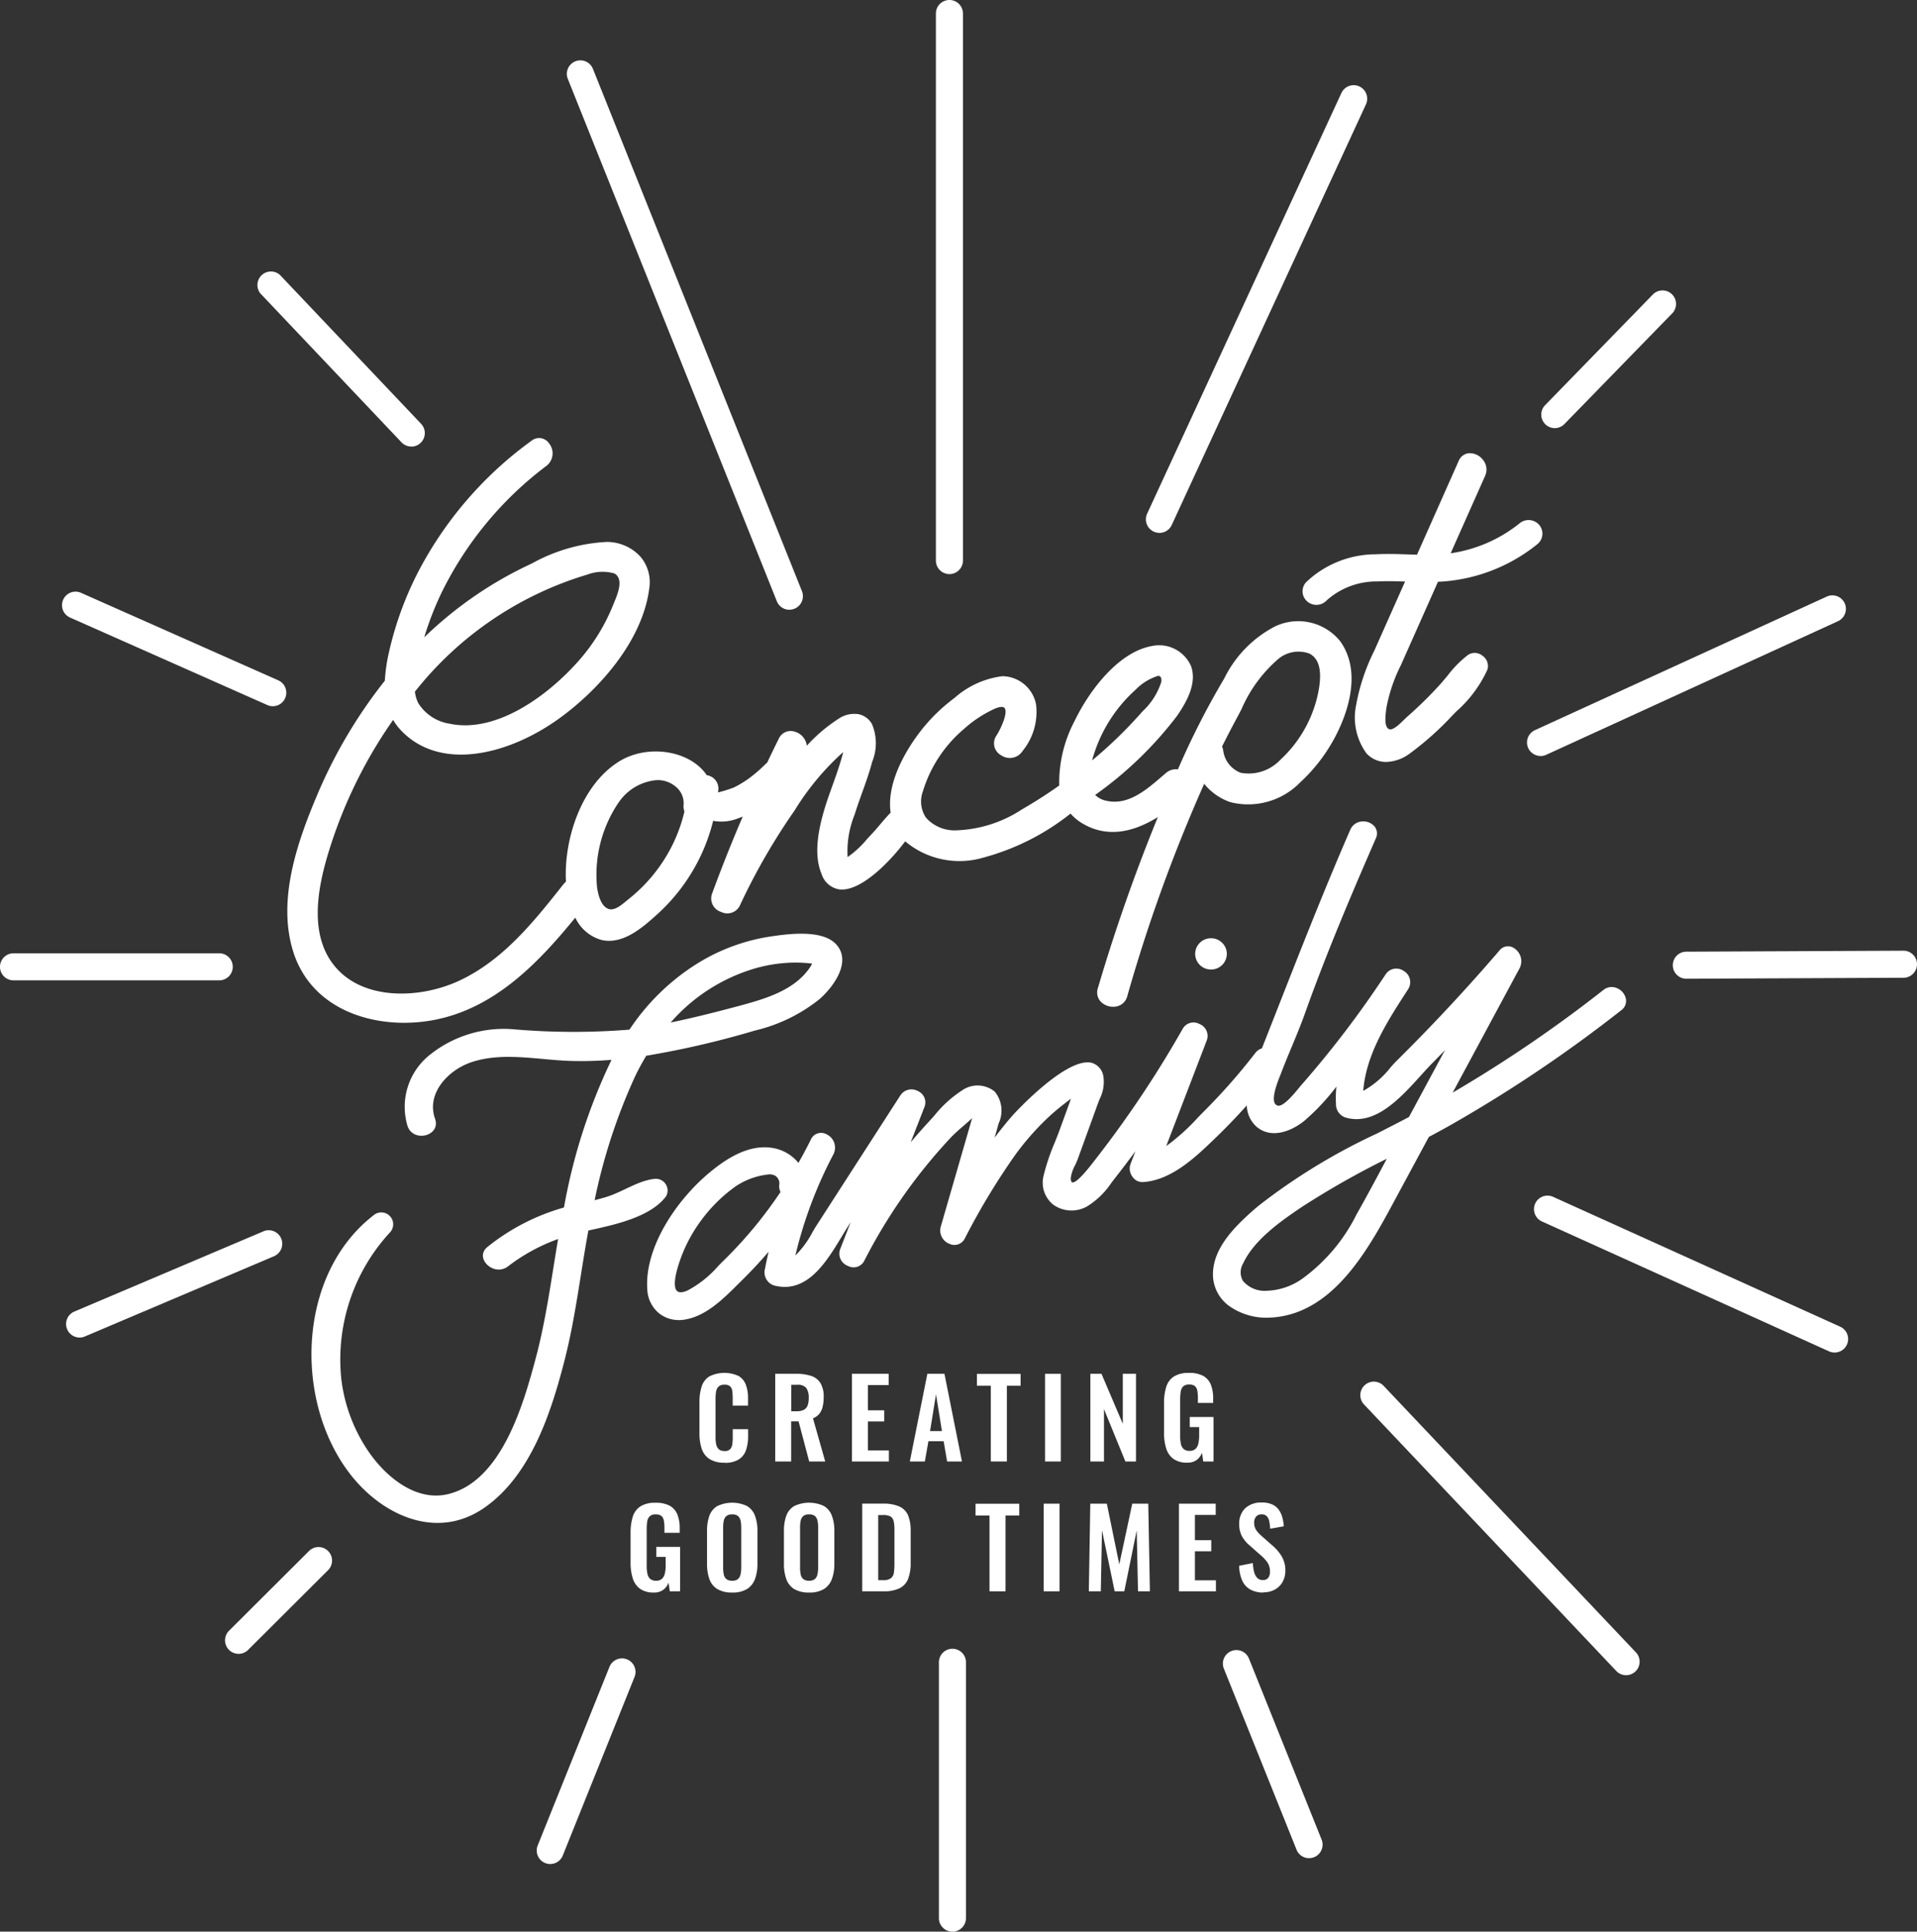 <svg xmlns="http://www.w3.org/2000/svg" xmlns:xlink="http://www.w3.org/1999/xlink" width="129.043" height="130"
     viewBox="0 0 129.043 130">
    <rect x="0" y="0" width="129.043" height="130" fill="#333333" stroke="none"/>
    <defs>
        <style>.a{fill:#fff;}.b{clip-path:url(#a);}</style>
        <clipPath id="a">
            <rect class="a" width="129.043" height="130"/>
        </clipPath>
    </defs>
    <g class="b">
        <path class="a"
              d="M36.3,79.634c4.191-.739,7.142-3.837,9.687-6.974a2.748,2.748,0,0,0,1.761,1.558c1.411.339,2.761-.861,3.719-1.727a12.5,12.5,0,0,0,3.738-6.3,2.893,2.893,0,0,0,1.451-.062,6.7,6.7,0,0,0,.723-.274q-1.147,2.659-2.145,5.378c-.364.993,1.3,1.7,1.75.725a42.453,42.453,0,0,1,3.435-6.043,18.623,18.623,0,0,1,3.7-4.443c-.027.116-.05.232-.081.347-.09.344-.2.684-.31,1.022-.261.791-.569,1.566-.819,2.361-.434,1.376-.883,3.218-.291,4.616,1.073,2.531,4.068-.254,5.557-2.273,1.293,1.349,3.526,1.518,5.275,1.128a16.143,16.143,0,0,0,5.875-2.983,3.16,3.16,0,0,0,.8.685c1.779,1.077,3.632.5,5.208-.532l-.147.359a119.773,119.773,0,0,0-3.973,11.355.958.958,0,0,0,1.847.5,107.121,107.121,0,0,1,5.232-14.4,3.8,3.8,0,0,0,1.791,1.3,4.861,4.861,0,0,0,4.624-1.3c2.243-1.95,4.72-6.616,2.694-9.428a3.6,3.6,0,0,0-4.31-.964,7.725,7.725,0,0,0-3.376,3.474,54.485,54.485,0,0,0-3.134,6.155.95.95,0,0,0-.81.225c-1.1.935-2.437,2.228-4.032,1.886a1.517,1.517,0,0,1-.874-.481A25.264,25.264,0,0,0,86.43,59.16c.623-.911,1.334-2.155.923-3.282a2.265,2.265,0,0,0-2.558-1.3c-2.278.409-4.227,3.092-5.148,5.007a8.771,8.771,0,0,0-1.025,4.346c-.845.6-1.708,1.151-2.571,1.649a8.516,8.516,0,0,1-4.471,1.4c-1.644-.074-2.747-.982-2.287-2.681a8.995,8.995,0,0,1,2.788-4.256,8.315,8.315,0,0,1,2.066-1.367c1.554-.69.591,1.333.229,1.9-.658,1.029,1,1.976,1.653.951a4.108,4.108,0,0,0,.889-3.072A2.277,2.277,0,0,0,74.725,56.6a6.03,6.03,0,0,0-3.185,1.452,11.622,11.622,0,0,0-2.568,2.619c-.966,1.354-1.966,3.324-1.7,5.066-.481.48-.885,1.038-1.357,1.526a8.1,8.1,0,0,1-1.657,1.542c-.276-.857.3-2.51.49-3.111.358-1.133.827-2.231,1.129-3.382a3.277,3.277,0,0,0,0-2.525,1.453,1.453,0,0,0-2.177-.32,10.957,10.957,0,0,0-2.224,1.919c.109-.93-1.267-1.6-1.753-.62-.266.534-.524,1.071-.781,1.608a12.239,12.239,0,0,1-1.265,1.1,7.537,7.537,0,0,1-1.013.608,5.385,5.385,0,0,1-1.167.33c.009-.088.02-.175.027-.264a.84.84,0,0,0-.754-.9c-1.122-1.716-3.981-2.066-5.819-.926-2.5,1.553-3.71,5.205-3.542,8.067a.942.942,0,0,0-.184.179c-1.976,2.486-4.065,5.114-7.03,6.5-2.48,1.161-6.149,1.412-8.211-.687-2.122-2.16-1.453-5.613-.651-8.188a31.763,31.763,0,0,1,3.707-7.882q.32-.492.666-.977a3.722,3.722,0,0,0,.58.8c2.86,3,7.582,1.287,10.436-.738,2.8-1.984,5.7-5.28,6.149-8.78A2.665,2.665,0,0,0,48.1,47.569a11.665,11.665,0,0,0-5.042,1.452,26.333,26.333,0,0,0-7.395,5.131,20.638,20.638,0,0,1,1.355-3.491,23.817,23.817,0,0,1,6.967-8.334c.927-.7.02-2.277-.933-1.569a25.425,25.425,0,0,0-7.6,8.812,22.662,22.662,0,0,0-1.923,5.25,11.683,11.683,0,0,0-.3,2.046A32.971,32.971,0,0,0,28.642,64.6C27.316,67.731,26.009,71.507,27,74.908c1.176,4.021,5.43,5.406,9.293,4.726M90.461,59.277c.733-1.357,1.522-3.087,2.833-3.993a2.191,2.191,0,0,1,2.128-.327c.852.446.805,1.588.679,2.39a8.5,8.5,0,0,1-2.622,4.863c-1.461,1.312-3.522,1.5-3.972-.711a.814.814,0,0,0-.082-.224q.5-1.008,1.036-2m-9.454,1.947a9.922,9.922,0,0,1,2.63-3.825c.288-.261,1.947-1.675,1.855-.492-.056.722-.96,1.67-1.421,2.192a30.03,30.03,0,0,1-3.429,3.287,9.6,9.6,0,0,1,.365-1.162M48.865,64.941a3.436,3.436,0,0,1,2.675-1.478,1.712,1.712,0,0,1,1.786,1.758.885.885,0,0,0,.061.417A10.648,10.648,0,0,1,51.6,69.514a10.86,10.86,0,0,1-2,2.075c-.413.329-.972.886-1.483.652-.489-.224-.667-.921-.749-1.409a8.733,8.733,0,0,1,1.491-5.891m-2.1-15.326a2.882,2.882,0,0,1,1.88-.063c.744.444.166,1.618-.072,2.221a13.014,13.014,0,0,1-2.429,3.876c-1.988,2.209-5.444,4.817-8.645,4.138a3.06,3.06,0,0,1-2.156-1.411,2.37,2.37,0,0,1-.241-.835,23.4,23.4,0,0,1,11.663-7.925"
              transform="translate(-7.243 -11.028)"/>
        <path class="a"
              d="M34.428,79.835c-3.189,0-6.491-1.428-7.517-4.935-.987-3.375.276-7.129,1.641-10.357a33.066,33.066,0,0,1,4.571-7.73,11.669,11.669,0,0,1,.305-2.036,22.708,22.708,0,0,1,1.928-5.265,25.35,25.35,0,0,1,7.624-8.836.809.809,0,0,1,1.193.158A1.064,1.064,0,0,1,44,42.354a23.774,23.774,0,0,0-6.947,8.31,20.4,20.4,0,0,0-1.277,3.229A26.2,26.2,0,0,1,43,48.932l.036-.017a11.554,11.554,0,0,1,5.038-1.442,3.078,3.078,0,0,1,2.262,1,2.655,2.655,0,0,1,.586,2.136c-.465,3.608-3.5,6.926-6.176,8.826-3.332,2.362-7.88,3.5-10.527.729a3.765,3.765,0,0,1-.537-.714c-.21.3-.412.6-.6.885a31.659,31.659,0,0,0-3.7,7.866c-.758,2.437-1.517,5.929.634,8.12,1.979,2.015,5.588,1.864,8.132.673,2.954-1.382,5.013-3.975,7-6.484a1.109,1.109,0,0,1,.167-.168c-.154-2.83,1.021-6.508,3.577-8.094,1.927-1.194,4.783-.745,5.9.923a.908.908,0,0,1,.782.961c-.005.063-.012.125-.019.188v.01A8.721,8.721,0,0,0,56.617,64a7.364,7.364,0,0,0,1-.6,9.248,9.248,0,0,0,1.012-.861q.117-.111.236-.221c.284-.6.537-1.12.775-1.6a.876.876,0,0,1,1.072-.478,1.125,1.125,0,0,1,.816.949,10.743,10.743,0,0,1,2.114-1.8,1.885,1.885,0,0,1,1.409-.316,1.358,1.358,0,0,1,.864.658,3.309,3.309,0,0,1,.009,2.553l-.006.024c-.182.693-.427,1.378-.666,2.04-.158.439-.321.894-.464,1.346l-.049.154a6.564,6.564,0,0,0-.464,2.835,6.619,6.619,0,0,0,1.306-1.21c.1-.108.186-.2.257-.278.221-.229.43-.477.634-.717.223-.264.453-.536.7-.786-.281-1.936.95-4.013,1.713-5.082a11.755,11.755,0,0,1,2.584-2.635A5.961,5.961,0,0,1,74.7,56.509h.007a2.337,2.337,0,0,1,2.253,1.9,4.153,4.153,0,0,1-.9,3.124,1.023,1.023,0,0,1-1.447.3.914.914,0,0,1-.324-1.32c.331-.517.8-1.582.548-1.864-.128-.144-.446-.044-.69.064A8.153,8.153,0,0,0,72.1,60.066a8.887,8.887,0,0,0-2.767,4.222,1.949,1.949,0,0,0,.219,1.744,2.566,2.566,0,0,0,2,.852,8.571,8.571,0,0,0,4.434-1.395c.845-.488,1.7-1.033,2.534-1.623a8.877,8.877,0,0,1,1.035-4.343c1-2.076,2.96-4.643,5.2-5.044a2.344,2.344,0,0,1,2.635,1.347c.418,1.146-.278,2.389-.931,3.343A25.2,25.2,0,0,1,80.938,64.5a1.494,1.494,0,0,0,.787.4c1.44.31,2.652-.735,3.721-1.655l.251-.216a1.033,1.033,0,0,1,.813-.25,53.639,53.639,0,0,1,3.117-6.114,7.822,7.822,0,0,1,3.41-3.5,3.629,3.629,0,0,1,4.393.987c1.169,1.622.788,3.669.263,5.1a11.366,11.366,0,0,1-2.968,4.419,4.885,4.885,0,0,1-4.693,1.313,3.887,3.887,0,0,1-1.754-1.232A106.789,106.789,0,0,0,83.1,78.047a.942.942,0,0,1-.695.682,1.163,1.163,0,0,1-1.073-.3.9.9,0,0,1-.212-.92,120.19,120.19,0,0,1,3.975-11.361l.065-.159c-1.892,1.178-3.607,1.318-5.1.416a3.256,3.256,0,0,1-.778-.65,16.124,16.124,0,0,1-5.849,2.957,5.68,5.68,0,0,1-5.282-1.089c-.982,1.312-2.966,3.4-4.43,3.235a1.5,1.5,0,0,1-1.2-1.042c-.607-1.432-.126-3.346.289-4.661.138-.438.3-.878.449-1.3.125-.347.253-.7.37-1.06.1-.3.215-.658.31-1.018.014-.053.026-.106.039-.16a17.614,17.614,0,0,0-3.253,3.9q-.142.21-.28.409a42.507,42.507,0,0,0-3.43,6.033.937.937,0,0,1-1.254.415.949.949,0,0,1-.624-1.193c.642-1.751,1.341-3.507,2.078-5.224-.2.082-.39.152-.571.208a2.986,2.986,0,0,1-1.42.076,12.525,12.525,0,0,1-3.742,6.272c-.922.835-2.313,2.1-3.782,1.744a2.763,2.763,0,0,1-1.757-1.5c-2.582,3.172-5.543,6.19-9.662,6.916l-.012-.068.012.068a10.774,10.774,0,0,1-1.856.161M43.513,40.62a.75.75,0,0,0-.449.166,25.212,25.212,0,0,0-7.582,8.788,22.519,22.519,0,0,0-1.917,5.234,11.472,11.472,0,0,0-.3,2.034v.022l-.014.017A32.914,32.914,0,0,0,28.68,64.6c-1.356,3.206-2.611,6.933-1.636,10.267,1.2,4.118,5.622,5.31,9.214,4.677,4.109-.725,7.065-3.768,9.646-6.95l.068-.084.048.1a2.724,2.724,0,0,0,1.714,1.521c1.4.334,2.756-.9,3.656-1.712a12.394,12.394,0,0,0,3.718-6.267l.016-.065.066.015a2.832,2.832,0,0,0,1.415-.06,6.842,6.842,0,0,0,.716-.271l.161-.071-.068.16c-.761,1.764-1.483,3.572-2.144,5.374a.811.811,0,0,0,.545,1.02.8.8,0,0,0,1.077-.347,42.491,42.491,0,0,1,3.441-6.052c.091-.133.184-.269.278-.409a16.937,16.937,0,0,1,3.436-4.051l.151-.113-.066.292c-.018.081-.036.161-.057.24-.1.363-.21.722-.311,1.026-.117.357-.247.716-.372,1.063-.151.423-.309.861-.446,1.3-.409,1.295-.884,3.177-.293,4.569a1.376,1.376,0,0,0,1.087.959c1.233.135,3.123-1.582,4.351-3.245l.049-.066.058.06c1.323,1.38,3.632,1.46,5.208,1.108a16.1,16.1,0,0,0,5.85-2.971l.053-.039.042.051a3.105,3.105,0,0,0,.785.67c1.491.9,3.217.724,5.133-.532l.186-.122-.23.563a119.927,119.927,0,0,0-3.97,11.348.77.77,0,0,0,.178.788,1.018,1.018,0,0,0,.939.262.807.807,0,0,0,.6-.587A106.64,106.64,0,0,1,88.2,63.6l.05-.108.071.1a3.731,3.731,0,0,0,1.757,1.277c2.009.668,3.855-.677,4.556-1.287a11.217,11.217,0,0,0,2.929-4.363c.514-1.4.889-3.4-.245-4.975a3.49,3.49,0,0,0-4.227-.94,7.708,7.708,0,0,0-3.343,3.447,53.631,53.631,0,0,0-3.131,6.147l-.022.05-.055-.01a.871.871,0,0,0-.752.21l-.251.214c-1.039.9-2.338,2.008-3.842,1.687a1.6,1.6,0,0,1-.912-.5l-.046-.054.056-.044A25.331,25.331,0,0,0,86.348,59.1c.634-.928,1.312-2.133.915-3.221a2.2,2.2,0,0,0-2.48-1.259c-2.186.392-4.112,2.922-5.1,4.969a8.684,8.684,0,0,0-1.02,4.31l0,.039-.033.023c-.85.6-1.716,1.156-2.576,1.652a9.02,9.02,0,0,1-4.291,1.418c-.074,0-.146,0-.22-.005a2.7,2.7,0,0,1-2.11-.907,2.106,2.106,0,0,1-.242-1.86,9.036,9.036,0,0,1,2.81-4.289,8.309,8.309,0,0,1,2.083-1.378c.422-.187.7-.2.852-.029.363.409-.341,1.723-.535,2.026a.776.776,0,0,0,.281,1.132.888.888,0,0,0,1.255-.255,4.04,4.04,0,0,0,.88-3.021,2.2,2.2,0,0,0-2.118-1.794H74.7a5.944,5.944,0,0,0-3.144,1.439A11.613,11.613,0,0,0,69,60.688c-.608.853-1.989,3.048-1.685,5.018l.005.034-.024.025c-.253.252-.489.531-.717.8-.2.243-.416.492-.64.724-.07.073-.156.167-.253.275a6.193,6.193,0,0,1-1.422,1.281l-.074.038-.025-.078a6.228,6.228,0,0,1,.441-3l.049-.153c.143-.454.307-.91.466-1.351.236-.659.481-1.341.662-2.028l.007-.024A3.173,3.173,0,0,0,65.8,59.8a1.224,1.224,0,0,0-.776-.6,1.753,1.753,0,0,0-1.3.3,10.833,10.833,0,0,0-2.21,1.907l-.145.16.025-.213a.957.957,0,0,0-.713-.99.733.733,0,0,0-.909.407c-.238.481-.493,1.006-.779,1.608l-.015.02-.245.229a9.15,9.15,0,0,1-1.028.874,7.4,7.4,0,0,1-1.022.613,4.437,4.437,0,0,1-1.234.328l-.039-.022.014-.122c.007-.061.013-.122.017-.184a.774.774,0,0,0-.7-.823l-.03-.005-.016-.025c-1.065-1.63-3.845-2.069-5.722-.905-2.52,1.564-3.674,5.211-3.509,8.006l0,.037-.03.022a.9.9,0,0,0-.172.166c-2,2.52-4.072,5.126-7.054,6.522-2.588,1.211-6.266,1.36-8.291-.7-2.2-2.243-1.436-5.785-.667-8.255a31.824,31.824,0,0,1,3.714-7.9c.208-.319.433-.648.667-.979l.065-.091.053.1a3.654,3.654,0,0,0,.57.783c1.393,1.459,5.139,2.945,10.345-.746,2.657-1.884,5.66-5.168,6.119-8.733a2.525,2.525,0,0,0-.553-2.03,2.944,2.944,0,0,0-2.161-.949c-.068,0-.135,0-.2,0a12.048,12.048,0,0,0-4.771,1.433l-.036.016a26.142,26.142,0,0,0-7.375,5.118l-.188.183.072-.25a20.687,20.687,0,0,1,1.36-3.5,23.936,23.936,0,0,1,6.986-8.358.93.93,0,0,0,.151-1.329.709.709,0,0,0-.55-.3m4.843,31.718a.682.682,0,0,1-.288-.063c-.395-.181-.653-.658-.789-1.459a8.8,8.8,0,0,1,1.5-5.942,3.53,3.53,0,0,1,2.662-1.507h.07A2.032,2.032,0,0,1,52.96,64a1.556,1.556,0,0,1,.411,1.2.815.815,0,0,0,.055.385l.009.02,0,.021a10.658,10.658,0,0,1-1.8,3.9,10.913,10.913,0,0,1-2.009,2.088c-.05.04-.1.084-.157.129a2.007,2.007,0,0,1-1.111.594m.54-7.384h0a8.658,8.658,0,0,0-1.48,5.839c.129.754.361,1.2.711,1.358.406.187.875-.2,1.25-.513.055-.045.108-.09.159-.13a10.743,10.743,0,0,0,1.984-2.061,10.524,10.524,0,0,0,1.769-3.831.961.961,0,0,1-.058-.427,1.422,1.422,0,0,0-.374-1.1,1.889,1.889,0,0,0-1.345-.587h-.064A3.444,3.444,0,0,0,48.9,64.954m42.366-1.728a1.9,1.9,0,0,1-.583-.087,1.956,1.956,0,0,1-1.266-1.652.757.757,0,0,0-.076-.206l-.017-.031.016-.031c.359-.719.7-1.373,1.037-2,.094-.173.188-.353.285-.536a9.434,9.434,0,0,1,2.569-3.48,2.255,2.255,0,0,1,2.2-.332c.676.354.916,1.182.714,2.461a8.575,8.575,0,0,1-2.643,4.9,3.5,3.5,0,0,1-2.238.992m-1.785-1.978a.885.885,0,0,1,.073.211,1.864,1.864,0,0,0,1.173,1.55,2.929,2.929,0,0,0,2.684-.876,8.432,8.432,0,0,0,2.6-4.823c.194-1.233-.017-1.992-.644-2.319a2.13,2.13,0,0,0-2.055.323,9.346,9.346,0,0,0-2.526,3.431c-.1.184-.192.363-.285.537-.334.618-.667,1.261-1.02,1.966M80.5,62.543l.047-.2a9.363,9.363,0,0,1,.368-1.171,9.974,9.974,0,0,1,2.648-3.851c.132-.12,1.31-1.17,1.782-.942.146.07.21.24.189.506a4.628,4.628,0,0,1-1.306,2.083l-.131.148a30.142,30.142,0,0,1-3.437,3.295Zm4.681-6.06a3.62,3.62,0,0,0-1.525.94,9.857,9.857,0,0,0-2.612,3.8c-.131.349-.234.662-.311.952a29.665,29.665,0,0,0,3.258-3.145l.132-.149a4.641,4.641,0,0,0,1.272-2c.016-.2-.021-.33-.111-.372a.229.229,0,0,0-.1-.021m-46.64,3.456a5.214,5.214,0,0,1-1.087-.113,3.172,3.172,0,0,1-2.2-1.446,2.435,2.435,0,0,1-.248-.859l0-.028.018-.022a23.475,23.475,0,0,1,11.7-7.948,2.954,2.954,0,0,1,1.933-.055c.726.433.29,1.492.03,2.124-.027.064-.051.125-.074.18a13.116,13.116,0,0,1-2.442,3.9,15.939,15.939,0,0,1-3.885,3.166,7.746,7.746,0,0,1-3.74,1.105m-3.4-2.4a2.269,2.269,0,0,0,.231.784,3.042,3.042,0,0,0,2.108,1.375c3.019.64,6.409-1.707,8.578-4.116a12.986,12.986,0,0,0,2.417-3.855c.022-.056.047-.117.074-.181.259-.631.652-1.584.027-1.957a2.874,2.874,0,0,0-1.825.071,23.319,23.319,0,0,0-11.61,7.88"
              transform="translate(-7.218 -11.001)"/>
        <path class="a"
              d="M124.242,87.338a89.962,89.962,0,0,1-10.356,7.028l4.636-8.611c.417-.775-.594-1.861-1.261-1.085q-2.247,2.607-4.626,5.093-1.129,1.178-2.29,2.326c-.5.5-1.479,1.792-2.381,2.078.174-2.575,1.651-4.831,3.032-6.965a.839.839,0,0,0-1.4-.922,67.889,67.889,0,0,1-5.693,7.47c-.237.269-1.142,1.489-1.622,1.376-.75-.175.013-1.866.179-2.3.505-1.335,1.107-2.622,1.588-3.97,1.427-4.005,3.08-7.9,4.777-11.795.434-1-1.16-1.514-1.59-.528-2.12,4.868-4.009,9.8-5.957,14.733a.844.844,0,0,0-.452.31A40.323,40.323,0,0,1,97.374,95.5a16.6,16.6,0,0,1-2.731,2.46l2.807-7.308a.841.841,0,0,0-1.5-.725,72.123,72.123,0,0,1-6.083,9.058c-.267.339-1.537,2.026-1.594.99a4.572,4.572,0,0,1,.468-1.3l.414-1.143.968-2.667a3.079,3.079,0,0,0,.353-1.732c-.691-2.815-5.181,1.729-5.939,2.58a23.245,23.245,0,0,0-1.488,1.867c.127-.446.254-.891.378-1.339a1.96,1.96,0,0,0-.243-2.065,1.75,1.75,0,0,0-2.123-.071,10.205,10.205,0,0,0-2.212,2.084q-.771.837-1.5,1.718.54-1.385,1.08-2.771a.841.841,0,0,0-1.5-.725L73.078,100.4l-1.818,2.821a7.4,7.4,0,0,1-1.558,2.1A28.861,28.861,0,0,1,72.32,98.3c.473-.954-.888-1.889-1.4-.922q-.421.848-.891,1.667a2.749,2.749,0,0,0-1.808-1.071,5.419,5.419,0,0,0-4.039,1.566c-2.147,1.74-4.488,5-4.263,7.931a2.041,2.041,0,0,0,2.369,1.935c1.56-.215,2.821-1.582,3.884-2.63q1.04-1.026,1.981-2.14c-.111.464-.216.931-.3,1.4a.86.86,0,0,0,.531,1.064c2.508.671,3.855-2.293,4.964-4.013l.5-.781-.956,2.453c-.342.876,1.056,1.58,1.5.725a36.362,36.362,0,0,1,5.846-8.324c.494-.524,1.127-.983,1.62-1.487l-.188.649q-.176.611-.353,1.222l-1.649,5.7c-.253.875,1.023,1.6,1.5.725a47.172,47.172,0,0,1,3.408-5.642A18.137,18.137,0,0,1,86.689,95.9a14.658,14.658,0,0,1,1.253-1.065c.125-.095.334-.269.565-.439-.06.171-.117.344-.177.512l-.623,1.714A25.378,25.378,0,0,0,86.6,99.764a1.86,1.86,0,0,0,2.826,2.011A6.365,6.365,0,0,0,91.273,99.9c.579-.734,1.14-1.483,1.69-2.24l-.524,1.364a.845.845,0,0,0,.752,1.106c1.93-.1,3.6-1.733,4.917-3.006.747-.722,1.468-1.478,2.161-2.26a2,2,0,0,0,.575,1.5c.953.9,2.341.366,3.222-.361a15.738,15.738,0,0,0,2.268-2.457,8.372,8.372,0,0,0-.054,1.4.871.871,0,0,0,.572.842c2.338.708,4.343-2.161,5.77-3.609.413-.419.821-.843,1.228-1.269l-2.673,4.965c-3.464,1.833-7.127,3.437-10.139,5.981-1.337,1.13-3.116,2.763-3.036,4.683.076,1.832,2,2.757,3.617,2.723,4.3-.092,6.711-4.578,8.492-7.884q1.147-2.132,2.3-4.264c.55-.293,1.1-.591,1.636-.9a92.668,92.668,0,0,0,11.322-7.629c.852-.67-.275-1.916-1.121-1.25M65.05,105.524a9.105,9.105,0,0,1-2.49,2.057c-1.451.615-.834-1.379-.571-2.138a10.227,10.227,0,0,1,1.462-2.737,10.334,10.334,0,0,1,2.319-2.271c.528-.374,3.113-1.625,3.021,0a.816.816,0,0,0,.1.451q-.7,1.054-1.5,2.049a29.68,29.68,0,0,1-2.343,2.59m42.595-3.11a11.829,11.829,0,0,1-3.72,4.383,4.523,4.523,0,0,1-2.374.786c-1.146-.007-2.25-.634-1.667-1.911.739-1.618,2.593-2.921,4.025-3.878a58.593,58.593,0,0,1,5.875-3.32c-.7,1.32-1.4,2.641-2.14,3.94"
              transform="translate(-16.279 -20.654)"/>
        <path class="a"
              d="M61.829,109.466a2.089,2.089,0,0,1-1.2-.444,2.188,2.188,0,0,1-.8-1.574c-.224-2.919,2.066-6.187,4.289-7.989.982-.8,2.481-1.826,4.093-1.58a2.83,2.83,0,0,1,1.79,1.013c.307-.542.582-1.057.836-1.572a.753.753,0,0,1,1.058-.352.991.991,0,0,1,.468,1.333,28.893,28.893,0,0,0-2.569,6.824,6.346,6.346,0,0,0,1.156-1.579c.087-.149.165-.282.231-.385l5.683-8.815a.89.89,0,0,1,1.174-.29.83.83,0,0,1,.445,1.075l-.926,2.376c.4-.478.814-.946,1.226-1.392.119-.13.24-.265.363-.4a7.9,7.9,0,0,1,1.866-1.7,1.822,1.822,0,0,1,2.207.083,2.026,2.026,0,0,1,.26,2.132c-.089.323-.181.645-.272.967.419-.563.834-1.076,1.264-1.559.033-.038,3.289-3.6,5.06-3.511a1.147,1.147,0,0,1,.21.03,1.117,1.117,0,0,1,.789.93,2.531,2.531,0,0,1-.257,1.513c-.034.087-.067.173-.1.259l-1.382,3.809c-.039.1-.1.234-.162.371a2.465,2.465,0,0,0-.3.9c.005.088.025.239.1.264.133.036.468-.143,1.314-1.227l.051-.065a72.431,72.431,0,0,0,6.077-9.049.832.832,0,0,1,1.119-.321.861.861,0,0,1,.5,1.1L94.758,97.76a14.2,14.2,0,0,0,2.129-1.915c.146-.152.285-.294.411-.421a40.371,40.371,0,0,0,3.447-3.916.915.915,0,0,1,.454-.325q.542-1.371,1.079-2.741c1.546-3.936,3.144-8.006,4.867-11.963a.923.923,0,0,1,.752-.563,1,1,0,0,1,.9.352.762.762,0,0,1,.068.793c-1.528,3.509-3.283,7.6-4.775,11.79-.269.754-.58,1.5-.881,2.223-.238.569-.484,1.159-.707,1.748-.015.042-.037.1-.062.158-.178.444-.594,1.484-.375,1.9a.3.3,0,0,0,.209.158.184.184,0,0,0,.04.006c.379.019,1.07-.823,1.371-1.189.059-.072.108-.132.142-.171a68.232,68.232,0,0,0,5.688-7.462.861.861,0,0,1,1.228-.25.871.871,0,0,1,.29,1.245l-.045.07c-1.36,2.1-2.767,4.272-2.969,6.758a6.105,6.105,0,0,0,1.846-1.587c.158-.175.293-.327.408-.44.773-.765,1.543-1.547,2.289-2.324,1.541-1.606,3.1-3.319,4.624-5.091a.724.724,0,0,1,1-.154,1.039,1.039,0,0,1,.374,1.315l-4.521,8.4a89.943,89.943,0,0,0,10.136-6.9.888.888,0,0,1,.9-.143,1.008,1.008,0,0,1,.632.753.776.776,0,0,1-.32.746,93.035,93.035,0,0,1-11.331,7.636c-.479.274-.994.556-1.619.889l-2.3,4.264c-1.775,3.3-4.206,7.81-8.542,7.9a4.309,4.309,0,0,1-2.428-.673,2.626,2.626,0,0,1-1.26-2.115c-.076-1.827,1.426-3.357,3.06-4.738a40.968,40.968,0,0,1,7.989-4.873c.7-.36,1.435-.731,2.142-1.106l2.424-4.5c-.268.28-.572.592-.877.9-.235.238-.485.516-.751.809-1.379,1.524-3.1,3.423-5.088,2.818a.936.936,0,0,1-.621-.9,8.082,8.082,0,0,1,.028-1.173,15.051,15.051,0,0,1-2.129,2.278c-.91.749-2.322,1.294-3.314.358a2,2,0,0,1-.589-1.371c-.671.75-1.36,1.468-2.05,2.135l-.036.034c-1.331,1.287-2.988,2.887-4.927,2.991a.791.791,0,0,1-.671-.344.921.921,0,0,1-.149-.854l.338-.88c-.5.675-.952,1.274-1.384,1.822-.076.1-.151.193-.226.291a5.325,5.325,0,0,1-1.643,1.6,2.12,2.12,0,0,1-2.258-.1,1.89,1.89,0,0,1-.667-1.982,14.468,14.468,0,0,1,.746-2.214c.124-.309.251-.628.363-.939l.623-1.714c.035-.1.07-.2.1-.3-.075.058-.145.114-.208.163s-.129.1-.177.139a14.638,14.638,0,0,0-1.247,1.06A18.089,18.089,0,0,0,84.6,98.345a46.8,46.8,0,0,0-3.4,5.633.778.778,0,0,1-1.017.368.962.962,0,0,1-.607-1.143l2.117-7.322c-.185.175-.383.346-.577.513-.292.253-.594.513-.853.787a36.314,36.314,0,0,0-5.835,8.308.8.8,0,0,1-1.087.339.878.878,0,0,1-.536-1.119l.708-1.816-.133.205c-.146.228-.3.476-.455.738-1.052,1.738-2.357,3.9-4.586,3.3A.93.93,0,0,1,67.753,106c.066-.347.143-.711.24-1.128-.577.671-1.182,1.318-1.8,1.926l-.253.251c-1.036,1.03-2.209,2.2-3.671,2.4a2.323,2.323,0,0,1-.442.02M67.87,97.983a5.776,5.776,0,0,0-3.67,1.582c-2.2,1.781-4.459,5-4.238,7.874a2.053,2.053,0,0,0,.753,1.478,2.01,2.01,0,0,0,1.537.395c1.416-.2,2.572-1.345,3.592-2.36l.253-.251c.68-.671,1.346-1.389,1.976-2.137l.189-.223-.068.283c-.128.534-.224.979-.3,1.4a.79.79,0,0,0,.481.986c2.124.567,3.4-1.545,4.43-3.243.159-.263.309-.511.458-.741l.5-.782.123.061-.956,2.453a.747.747,0,0,0,.462.946.663.663,0,0,0,.907-.276,36.4,36.4,0,0,1,5.857-8.339,11.374,11.374,0,0,1,.863-.8c.259-.224.527-.455.757-.691l.194-.2L79.7,103.24a.826.826,0,0,0,.526.979.638.638,0,0,0,.841-.3,47.063,47.063,0,0,1,3.413-5.65,18.16,18.16,0,0,1,2.132-2.442,14.8,14.8,0,0,1,1.258-1.071c.047-.036.106-.082.174-.137.112-.089.248-.2.392-.3l.18-.132-.131.379c-.039.115-.078.23-.119.343l-.623,1.714c-.114.312-.242.634-.365.944a14.3,14.3,0,0,0-.74,2.192,1.738,1.738,0,0,0,.615,1.845,1.979,1.979,0,0,0,2.109.091,5.221,5.221,0,0,0,1.6-1.561c.076-.1.151-.2.226-.292.519-.658,1.072-1.389,1.689-2.237l.31-.425-.712,1.853a.785.785,0,0,0,.131.725.651.651,0,0,0,.552.288c1.886-.1,3.522-1.681,4.836-2.951l.036-.035c.727-.7,1.453-1.462,2.157-2.256l.119-.135,0,.178a1.932,1.932,0,0,0,.553,1.448c.925.873,2.264.35,3.129-.364a15.686,15.686,0,0,0,2.258-2.447l.153-.2-.029.245a8.166,8.166,0,0,0-.053,1.39.794.794,0,0,0,.523.78c1.912.577,3.592-1.283,4.945-2.778.267-.295.519-.573.755-.813.448-.455.891-.917,1.226-1.269l.354-.368L111.2,95.9l-.019.009c-.715.379-1.451.754-2.163,1.116a40.817,40.817,0,0,0-7.963,4.856c-1.607,1.359-3.086,2.86-3.013,4.629.057,1.342,1.389,2.7,3.547,2.657,4.256-.091,6.663-4.564,8.422-7.83l.01-.017,2.3-4.283.019-.009c.631-.336,1.151-.622,1.633-.9a92.981,92.981,0,0,0,11.314-7.624.636.636,0,0,0,.269-.619.87.87,0,0,0-.545-.646.75.75,0,0,0-.76.122A90.311,90.311,0,0,1,113.9,94.4l-.212.123,4.752-8.826a.914.914,0,0,0-.328-1.138.581.581,0,0,0-.819.129c-1.529,1.774-3.086,3.489-4.629,5.1-.746.778-1.517,1.561-2.291,2.327-.111.111-.246.26-.4.434a5.717,5.717,0,0,1-2.006,1.662l-.1.031.007-.1c.173-2.565,1.609-4.783,3-6.928l.045-.07a.77.77,0,0,0-1.284-.848,68.419,68.419,0,0,1-5.7,7.478c-.034.039-.081.1-.139.167-.57.694-1.159,1.321-1.55,1.231a.439.439,0,0,1-.3-.228c-.248-.469.168-1.51.369-2.011l.061-.155c.224-.591.47-1.181.708-1.752.3-.721.612-1.466.879-2.216,1.494-4.192,3.25-8.288,4.779-11.8a.616.616,0,0,0-.052-.657.865.865,0,0,0-.77-.3.776.776,0,0,0-.641.481c-1.722,3.954-3.319,8.023-4.865,11.958q-.544,1.386-1.09,2.773l-.013.031-.034.009a.778.778,0,0,0-.415.285A40.541,40.541,0,0,1,97.4,95.519c-.126.127-.264.268-.41.419a13.154,13.154,0,0,1-2.333,2.051l-.175.108,2.88-7.5a.731.731,0,0,0-.431-.932.7.7,0,0,0-.939.264A72.5,72.5,0,0,1,89.9,99l-.05.064c-.48.613-1.065,1.3-1.411,1.284a.284.284,0,0,1-.055-.009c-.122-.038-.19-.167-.2-.387a2.454,2.454,0,0,1,.314-.968c.062-.134.121-.261.157-.36l1.382-3.809c.031-.086.066-.173.1-.261a2.437,2.437,0,0,0,.252-1.432.99.99,0,0,0-.687-.829,1.012,1.012,0,0,0-.184-.026c-1.476-.074-4.254,2.685-4.948,3.465a22.958,22.958,0,0,0-1.483,1.861l-.232.321.165-.581q.162-.568.32-1.135a1.89,1.89,0,0,0-.225-2,1.689,1.689,0,0,0-2.039-.06A7.787,7.787,0,0,0,79.244,95.8c-.123.138-.245.274-.364.4-.5.546-1.006,1.123-1.494,1.715l-.275.334,1.237-3.172a.7.7,0,0,0-.377-.905.757.757,0,0,0-1,.241l-5.682,8.815c-.066.1-.142.233-.228.38a5.561,5.561,0,0,1-1.349,1.738l-.146.1.039-.171a29.025,29.025,0,0,1,2.625-7.041.856.856,0,0,0-.406-1.151.616.616,0,0,0-.872.292c-.269.545-.561,1.091-.891,1.669l-.054.094-.063-.087a2.674,2.674,0,0,0-1.763-1.044c-.1-.015-.21-.026-.313-.031m-5.839,9.755a.468.468,0,0,1-.3-.117c-.3-.277-.248-1.026.167-2.225a10.272,10.272,0,0,1,1.471-2.756,10.473,10.473,0,0,1,2.335-2.287c.362-.256,2.041-1.12,2.782-.72a.756.756,0,0,1,.35.78.745.745,0,0,0,.091.414l.02.036-.023.034c-.476.713-.981,1.4-1.5,2.054a29.468,29.468,0,0,1-2.349,2.6c-.122.12-.248.248-.375.377a7.312,7.312,0,0,1-2.136,1.693,1.245,1.245,0,0,1-.53.12m6.032-8.072a4.892,4.892,0,0,0-2.279.8,10.287,10.287,0,0,0-2.3,2.255,10.138,10.138,0,0,0-1.452,2.719c-.519,1.5-.352,1.948-.2,2.081.13.118.359.109.683-.028a7.207,7.207,0,0,0,2.09-1.663c.129-.13.254-.258.378-.379l.049.048-.049-.048a29.417,29.417,0,0,0,2.338-2.584c.509-.636,1-1.313,1.473-2.011a.88.88,0,0,1-.089-.451.623.623,0,0,0-.278-.652.835.835,0,0,0-.355-.087m33.321,7.957A1.985,1.985,0,0,1,99.8,106.9a1.29,1.29,0,0,1-.007-1.282c.727-1.592,2.472-2.851,4.05-3.906a58.22,58.22,0,0,1,5.882-3.324l.2-.1-.125.235c-.683,1.285-1.389,2.613-2.118,3.9a12,12,0,0,1-3.744,4.408,4.541,4.541,0,0,1-2.411.8c-.047,0-.094,0-.14,0m8.209-9.012a56.775,56.775,0,0,0-5.672,3.215c-1.563,1.045-3.289,2.29-4,3.849a1.149,1.149,0,0,0,0,1.153,1.914,1.914,0,0,0,1.606.662,4.4,4.4,0,0,0,2.337-.775,11.867,11.867,0,0,0,3.7-4.359c.7-1.234,1.379-2.508,2.036-3.745"
              transform="translate(-16.254 -20.629)"/>
        <path class="a"
              d="M51.98,102.78c-1.14.085-2.188.861-3.283,1.208-.278.089-.56.164-.842.234a38.486,38.486,0,0,1,2.729-8.343c.226-.471.477-.931.746-1.378a60.416,60.416,0,0,0,7.31-1.694A10.989,10.989,0,0,0,63,90.687c.927-.82,2.178-2.506,1.121-3.676-.96-1.062-3.41-.693-4.645-.5a13.053,13.053,0,0,0-4.88,1.892A15.038,15.038,0,0,0,50.2,92.744a46.872,46.872,0,0,1-7.667-.011,7.967,7.967,0,0,0-5.868,1.786,4.464,4.464,0,0,0-1.4,4.723c.4,1.135,2.255.647,1.847-.5-.6-1.686.851-3.25,2.4-3.789,2.092-.727,4.468-.184,6.62-.106a25.006,25.006,0,0,0,2.859-.07,38.333,38.333,0,0,0-3.2,9.937,14.51,14.51,0,0,0-5.122,2.632c-.973.741.391,2.065,1.354,1.331a12.385,12.385,0,0,1,3.373-1.841c-.461,2.7-.806,5.415-1.519,8.073-.81,3.016-2.281,8.246-5.91,9.1-2.135.5-4.1-1.135-5.244-2.742a10.958,10.958,0,0,1-1.917-4.978,12.606,12.606,0,0,1,3.289-9.916.8.8,0,0,0-1.139-1.12c-5.138,3.992-5.355,12.508-1.554,17.409,2.15,2.772,5.838,4.488,9.04,2.252,3.123-2.18,4.481-6.393,5.377-9.871.746-2.893,1.073-5.851,1.614-8.779,1.721-.378,4.166-.884,5.229-2.3a.788.788,0,0,0-.688-1.18m6.434-14.086A9.993,9.993,0,0,1,61,88.241a9.18,9.18,0,0,1,1.289.037l.161.016.047.015a3.471,3.471,0,0,1-.342.51c-1.06,1.333-2.882,1.869-4.473,2.3-1.554.417-3.126.819-4.709,1.146a12.009,12.009,0,0,1,5.437-3.567"
              transform="translate(-7.827 -23.45)"/>
        <path class="a"
              d="M110.835,87.119a.97.97,0,0,0-.262.7.991.991,0,0,0,.994.947h.039a.989.989,0,0,0,.956-1.02.974.974,0,0,0-.316-.682,1,1,0,0,0-1.411.053"
              transform="translate(-30.049 -23.589)"/>
        <path class="a"
              d="M111.541,88.812a1.056,1.056,0,0,1-1.063-1.012,1.037,1.037,0,0,1,.28-.752,1.064,1.064,0,0,1,.743-.339,1.053,1.053,0,0,1,.766.282,1.039,1.039,0,0,1,.339.73,1.058,1.058,0,0,1-1.023,1.091Zm0-1.967h-.034a.924.924,0,0,0-.646.294.9.9,0,0,0-.244.655.918.918,0,0,0,.925.88h.036a.92.92,0,0,0,.889-.949.9.9,0,0,0-.294-.635.929.929,0,0,0-.632-.245"
              transform="translate(-30.023 -23.564)"/>
        <path class="a"
              d="M121.364,52.045a.866.866,0,0,0,.642-.282,5.1,5.1,0,0,1,3.465-1.294c.643-.034,1.287-.013,1.966.009l-.149.334q-.93,2.089-1.858,4.176a14.309,14.309,0,0,0-1.326,3.89,3.98,3.98,0,0,0,.677,3.175,2.064,2.064,0,0,0,2.785.04,20.393,20.393,0,0,0,2.893-2.571,9.485,9.485,0,0,0,2.356-3.08.821.821,0,0,0-1.2-.907,12.482,12.482,0,0,0-1.886,1.992,27.158,27.158,0,0,1-2.211,2.17c-.269.237-.875.944-1.245.854-.451-.11-.328-1.006-.277-1.424a11.526,11.526,0,0,1,1.087-3.19q1.21-2.724,2.424-5.447c.155-.007.311-.013.468-.025a11.381,11.381,0,0,0,6.227-2.493.838.838,0,0,0,.112-1.193.872.872,0,0,0-1.213-.111,9.614,9.614,0,0,1-4.809,2.057l2.365-5.316c.489-1.1-1.159-2.059-1.653-.951q-1.411,3.173-2.823,6.345c-.212-.005-.426-.012-.644-.02-.7-.023-1.427-.048-2.158-.009a6.745,6.745,0,0,0-4.656,1.855.837.837,0,0,0,.067,1.2.867.867,0,0,0,.575.216"
              transform="translate(-32.748 -11.405)"/>
        <path class="a"
              d="M126.033,62.661a1.78,1.78,0,0,1-1.332-.586,4.1,4.1,0,0,1-.694-3.23,13.508,13.508,0,0,1,1.231-3.683l.1-.226q.685-1.542,1.372-3.083l.594-1.335c-.612-.02-1.242-.039-1.858-.006a5.029,5.029,0,0,0-3.417,1.272.941.941,0,0,1-1.314.07.9.9,0,0,1-.071-1.293,6.815,6.815,0,0,1,4.7-1.877c.735-.039,1.462-.015,2.164.009l.6.018,2.8-6.3a.832.832,0,0,1,.674-.528,1.134,1.134,0,0,1,.985.468,1.03,1.03,0,0,1,.121,1.065l-2.315,5.2a9.593,9.593,0,0,0,4.651-2.025.942.942,0,0,1,1.311.119.907.907,0,0,1-.122,1.29,11.444,11.444,0,0,1-6.266,2.508c-.143.012-.285.018-.427.024l-.791,1.777q-.808,1.815-1.615,3.631l-.093.21a10.614,10.614,0,0,0-.989,2.962l0,.031c-.05.4-.152,1.226.228,1.317.256.068.711-.382.982-.647.076-.076.146-.143.2-.191a27.16,27.16,0,0,0,2.206-2.165c.179-.2.354-.409.524-.615a7.326,7.326,0,0,1,1.373-1.387.816.816,0,0,1,.962.05.841.841,0,0,1,.344.935,8.407,8.407,0,0,1-2.1,2.823l-.275.282a20.372,20.372,0,0,1-2.9,2.579,2.788,2.788,0,0,1-1.545.536m.148-12.3c.413,0,.826.014,1.23.027l.1,0-.676,1.52q-.687,1.541-1.373,3.083l-.1.226a13.415,13.415,0,0,0-1.221,3.646,3.976,3.976,0,0,0,.658,3.12,2,2,0,0,0,2.694.031,20.273,20.273,0,0,0,2.882-2.562c.09-.093.184-.187.277-.283A8.307,8.307,0,0,0,132.72,56.4a.706.706,0,0,0-.3-.781.677.677,0,0,0-.8-.048,7.249,7.249,0,0,0-1.346,1.363c-.17.206-.347.419-.529.62a27.184,27.184,0,0,1-2.216,2.176c-.053.047-.12.111-.2.186-.328.323-.772.765-1.113.683-.5-.121-.391-1-.332-1.467l0-.031a10.713,10.713,0,0,1,1-3l.094-.21q.806-1.815,1.615-3.631l.826-1.855.043,0c.167-.007.316-.013.465-.025a11.3,11.3,0,0,0,6.189-2.477.772.772,0,0,0,.1-1.1.791.791,0,0,0-.536-.277.776.776,0,0,0-.579.176,9.742,9.742,0,0,1-4.844,2.073l-.122.016,2.415-5.428a.894.894,0,0,0-.106-.93.989.989,0,0,0-.858-.413.691.691,0,0,0-.562.447L128.2,48.85h-.047c-.213-.005-.427-.012-.645-.019-.7-.023-1.424-.049-2.152-.009a6.683,6.683,0,0,0-4.608,1.832.771.771,0,0,0,.061,1.1.8.8,0,0,0,1.119-.06,5.161,5.161,0,0,1,3.512-1.316c.245-.013.494-.018.741-.018"
              transform="translate(-32.722 -11.38)"/>
        <path class="a"
              d="M66.331,132.916a1.754,1.754,0,0,1-1.017-.256,1.325,1.325,0,0,1-.513-.695,3.244,3.244,0,0,1-.146-1.016v-2.1A3.383,3.383,0,0,1,64.8,127.8a1.26,1.26,0,0,1,.513-.685,2.291,2.291,0,0,1,1.974-.033,1.141,1.141,0,0,1,.492.594,2.533,2.533,0,0,1,.146.9v.5H66.892v-.51a3.7,3.7,0,0,0-.025-.452.56.56,0,0,0-.138-.324.52.52,0,0,0-.39-.12.551.551,0,0,0-.4.127.621.621,0,0,0-.165.342,2.954,2.954,0,0,0-.036.484v2.563a2.257,2.257,0,0,0,.051.528.554.554,0,0,0,.186.313.584.584,0,0,0,.368.106.488.488,0,0,0,.382-.127.62.62,0,0,0,.141-.339,3.333,3.333,0,0,0,.03-.473v-.532h1.034v.473a2.848,2.848,0,0,1-.138.928,1.21,1.21,0,0,1-.484.634,1.75,1.75,0,0,1-.972.229"
              transform="translate(-17.571 -34.479)"/>
        <path class="a"
              d="M71.658,132.861v-5.9H73.07a3.093,3.093,0,0,1,1.009.142,1.16,1.16,0,0,1,.626.484,1.751,1.751,0,0,1,.215.933,2.858,2.858,0,0,1-.066.641,1.211,1.211,0,0,1-.222.484.992.992,0,0,1-.433.309l.824,2.906H73.944l-.714-2.7h-.5v2.7Zm1.077-3.379h.335a1.151,1.151,0,0,0,.5-.091.532.532,0,0,0,.265-.291,1.4,1.4,0,0,0,.08-.513,1.129,1.129,0,0,0-.163-.667.735.735,0,0,0-.623-.221h-.393Z"
              transform="translate(-19.474 -34.503)"/>
        <path class="a" d="M78.747,132.86v-5.9h2.475v.757h-1.4v1.7h1.1v.749h-1.1v1.952h1.414v.743Z"
              transform="translate(-21.4 -34.503)"/>
        <path class="a"
              d="M84.1,132.861l1.18-5.9h1.151l1.179,5.9h-1l-.233-1.363H85.351l-.24,1.363Zm1.362-2.046h.8l-.4-2.476Z"
              transform="translate(-22.855 -34.503)"/>
        <path class="a" d="M91.236,132.86v-5.1H90.3v-.794h2.942v.794h-.925v5.1Z"
              transform="translate(-24.539 -34.503)"/>
        <rect class="a" width="1.063" height="5.899" transform="translate(70.346 92.459)"/>
        <path class="a" d="M100.787,132.86v-5.9h.749l1.435,3.365v-3.365h.888v5.9h-.714l-1.441-3.525v3.525Z"
              transform="translate(-27.39 -34.503)"/>
        <path class="a"
              d="M109.163,132.916a1.547,1.547,0,0,1-.925-.248,1.358,1.358,0,0,1-.491-.7,3.453,3.453,0,0,1-.149-1.074v-1.981a3.614,3.614,0,0,1,.146-1.092,1.277,1.277,0,0,1,.513-.7,1.826,1.826,0,0,1,1.016-.244,1.945,1.945,0,0,1,.962.2,1.176,1.176,0,0,1,.513.587,2.47,2.47,0,0,1,.157.928v.305h-1.028v-.334a2.611,2.611,0,0,0-.039-.488.534.534,0,0,0-.161-.31.581.581,0,0,0-.39-.106.538.538,0,0,0-.411.138.658.658,0,0,0-.159.364,3.354,3.354,0,0,0-.033.494v2.469a2.428,2.428,0,0,0,.05.532.628.628,0,0,0,.189.346.586.586,0,0,0,.393.12.56.56,0,0,0,.4-.132.7.7,0,0,0,.192-.364,2.433,2.433,0,0,0,.055-.553v-.553h-.634v-.677h1.6v2.993h-.693l-.08-.583a1.126,1.126,0,0,1-.352.477,1.019,1.019,0,0,1-.645.186"
              transform="translate(-29.241 -34.479)"/>
        <path class="a"
              d="M59.853,144.916a1.544,1.544,0,0,1-.925-.248,1.354,1.354,0,0,1-.491-.7,3.431,3.431,0,0,1-.15-1.074v-1.981a3.637,3.637,0,0,1,.146-1.092,1.277,1.277,0,0,1,.513-.7,1.826,1.826,0,0,1,1.016-.244,1.945,1.945,0,0,1,.962.2,1.176,1.176,0,0,1,.513.587,2.47,2.47,0,0,1,.157.928v.305H60.566v-.334a2.606,2.606,0,0,0-.04-.488.53.53,0,0,0-.161-.309.58.58,0,0,0-.39-.106.537.537,0,0,0-.411.138.653.653,0,0,0-.16.364,3.462,3.462,0,0,0-.032.494v2.469a2.384,2.384,0,0,0,.05.532.623.623,0,0,0,.189.346.586.586,0,0,0,.393.12.56.56,0,0,0,.4-.132.7.7,0,0,0,.192-.364,2.433,2.433,0,0,0,.055-.553v-.553H60.02v-.677h1.6v2.993h-.693l-.081-.583a1.12,1.12,0,0,1-.352.477,1.018,1.018,0,0,1-.644.186"
              transform="translate(-15.84 -37.74)"/>
        <path class="a"
              d="M67.047,144.916a1.862,1.862,0,0,1-1-.233,1.286,1.286,0,0,1-.532-.67,3.016,3.016,0,0,1-.159-1.034v-2.207a2.924,2.924,0,0,1,.159-1.022,1.252,1.252,0,0,1,.532-.652,2.342,2.342,0,0,1,2.006,0,1.274,1.274,0,0,1,.531.652,2.837,2.837,0,0,1,.165,1.022v2.214a2.878,2.878,0,0,1-.165,1.024,1.333,1.333,0,0,1-.531.67,1.858,1.858,0,0,1-1.009.237m0-.794a.579.579,0,0,0,.4-.117.588.588,0,0,0,.17-.321,2.109,2.109,0,0,0,.044-.444v-2.716a2.052,2.052,0,0,0-.044-.444.569.569,0,0,0-.17-.31.594.594,0,0,0-.4-.112.58.58,0,0,0-.385.112.561.561,0,0,0-.176.31,2.057,2.057,0,0,0-.043.444v2.716a2.222,2.222,0,0,0,.04.444.558.558,0,0,0,.17.321.58.58,0,0,0,.393.117"
              transform="translate(-17.762 -37.74)"/>
        <path class="a"
              d="M74.156,144.916a1.862,1.862,0,0,1-1-.233,1.286,1.286,0,0,1-.532-.67,3.017,3.017,0,0,1-.159-1.034v-2.207a2.925,2.925,0,0,1,.159-1.022,1.252,1.252,0,0,1,.532-.652,2.342,2.342,0,0,1,2.006,0,1.274,1.274,0,0,1,.531.652,2.837,2.837,0,0,1,.165,1.022v2.214a2.878,2.878,0,0,1-.165,1.024,1.333,1.333,0,0,1-.531.67,1.858,1.858,0,0,1-1.009.237m0-.794a.579.579,0,0,0,.4-.117.588.588,0,0,0,.17-.321,2.109,2.109,0,0,0,.044-.444v-2.716a2.052,2.052,0,0,0-.044-.444.569.569,0,0,0-.17-.31.594.594,0,0,0-.4-.112.58.58,0,0,0-.385.112.561.561,0,0,0-.175.31,2.057,2.057,0,0,0-.043.444v2.716a2.221,2.221,0,0,0,.04.444.558.558,0,0,0,.17.321.58.58,0,0,0,.393.117"
              transform="translate(-19.694 -37.74)"/>
        <path class="a"
              d="M79.7,144.86v-5.9h1.39a2.639,2.639,0,0,1,1.126.2,1.156,1.156,0,0,1,.575.6,2.7,2.7,0,0,1,.17,1.034v2.156a2.9,2.9,0,0,1-.17,1.068,1.192,1.192,0,0,1-.569.633,2.364,2.364,0,0,1-1.089.208Zm1.077-.749H81.1a.845.845,0,0,0,.532-.132.577.577,0,0,0,.2-.382,4.437,4.437,0,0,0,.036-.616v-2.257a2.6,2.6,0,0,0-.051-.575.493.493,0,0,0-.21-.321,1,1,0,0,0-.518-.1h-.313Z"
              transform="translate(-21.659 -37.765)"/>
        <path class="a" d="M91.116,144.86v-5.1h-.939v-.794h2.942v.794h-.925v5.1Z"
              transform="translate(-24.507 -37.764)"/>
        <rect class="a" width="1.063" height="5.899" transform="translate(70.258 101.197)"/>
        <path class="a"
              d="M100.646,144.86l.1-5.9h1.113l.837,4.085.875-4.085h1.077l.109,5.9h-.8l-.087-4.1-.837,4.1h-.647l-.853-4.114-.08,4.114Z"
              transform="translate(-27.352 -37.764)"/>
        <path class="a" d="M108.977,144.86v-5.9h2.475v.757h-1.4v1.7h1.1v.749h-1.1v1.952h1.414v.743Z"
              transform="translate(-29.616 -37.764)"/>
        <path class="a"
              d="M116.168,144.916a1.746,1.746,0,0,1-.889-.208,1.308,1.308,0,0,1-.538-.608,2.591,2.591,0,0,1-.2-.983l.924-.182a2.852,2.852,0,0,0,.084.6.873.873,0,0,0,.211.4.5.5,0,0,0,.374.142.424.424,0,0,0,.372-.157.677.677,0,0,0,.109-.4,1.078,1.078,0,0,0-.175-.634,2.691,2.691,0,0,0-.466-.494l-.742-.656a2.223,2.223,0,0,1-.5-.6,1.658,1.658,0,0,1-.185-.819,1.4,1.4,0,0,1,.408-1.078,1.571,1.571,0,0,1,1.113-.379,1.664,1.664,0,0,1,.693.127,1.1,1.1,0,0,1,.441.353,1.619,1.619,0,0,1,.244.513,3.109,3.109,0,0,1,.1.608l-.918.161a3.231,3.231,0,0,0-.062-.5.687.687,0,0,0-.168-.342.466.466,0,0,0-.352-.124.448.448,0,0,0-.368.157.6.6,0,0,0-.127.39.9.9,0,0,0,.124.492,1.949,1.949,0,0,0,.358.4l.735.648a3.055,3.055,0,0,1,.623.717,1.834,1.834,0,0,1,.258.994,1.5,1.5,0,0,1-.186.75,1.328,1.328,0,0,1-.517.513,1.558,1.558,0,0,1-.775.186"
              transform="translate(-31.127 -37.74)"/>
        <path class="a"
              d="M87.7,171.409a.911.911,0,0,1-.91-.91V153.281a.91.91,0,1,1,1.821,0V170.5a.911.911,0,0,1-.91.91"
              transform="translate(-23.587 -41.409)"/>
        <path class="a"
              d="M50.522,167.1a.921.921,0,0,1-.363-.076.911.911,0,0,1-.47-1.2l4.827-12.01a.91.91,0,1,1,1.668.728l-4.827,12.01a.911.911,0,0,1-.835.547"
              transform="translate(-13.483 -41.651)"/>
        <path class="a"
              d="M118.737,166.493a.908.908,0,0,1-.733-.548l-4.888-12.176a.91.91,0,1,1,1.674-.714l4.888,12.176a.91.91,0,0,1-.941,1.261"
              transform="translate(-30.721 -41.444)"/>
        <path class="a"
              d="M143.683,147.44a.909.909,0,0,1-.712-.283l-16.98-17.937a.91.91,0,1,1,1.322-1.251l16.981,17.937a.91.91,0,0,1-.611,1.534"
              transform="translate(-34.172 -34.7)"/>
        <path class="a"
              d="M21.624,150.153a.91.91,0,0,1-.553-1.55l5.383-5.366a.91.91,0,1,1,1.285,1.289l-5.383,5.366a.908.908,0,0,1-.733.261"
              transform="translate(-5.654 -38.854)"/>
        <path class="a"
              d="M162.164,121.044a.9.9,0,0,1-.509-.071l-19.325-8.74a.91.91,0,0,1,.749-1.659l19.325,8.74a.91.91,0,0,1-.24,1.73"
              transform="translate(-38.534 -30.028)"/>
        <path class="a"
              d="M7.011,120.914a.91.91,0,0,1-.347-1.748l12.73-5.4a.91.91,0,1,1,.711,1.676l-12.73,5.4a.893.893,0,0,1-.363.073"
              transform="translate(-1.66 -30.898)"/>
        <path class="a" d="M14.758,89.92H.91a.91.91,0,0,1,0-1.821H14.758a.91.91,0,0,1,0,1.821"
              transform="translate(0 -23.942)"/>
        <path class="a" d="M155.538,89.745a.91.91,0,0,1,0-1.821l14.616-.066h0a.91.91,0,0,1,0,1.821l-14.616.066Z"
              transform="translate(-42.022 -23.876)"/>
        <path class="a"
              d="M142.062,65.827a.91.91,0,0,1-.379-1.738L161.327,55.1a.91.91,0,1,1,.758,1.655l-19.645,8.994a.912.912,0,0,1-.379.083"
              transform="translate(-38.359 -14.95)"/>
        <path class="a"
              d="M20,62.384a.9.9,0,0,1-.444-.074L6.274,56.421a.91.91,0,0,1,.737-1.665l13.279,5.89A.91.91,0,0,1,20,62.384"
              transform="translate(-1.558 -14.859)"/>
        <path class="a"
              d="M67.378,42.552a.909.909,0,0,1-.845-.572L52.463,6.825a.91.91,0,1,1,1.69-.676L68.223,41.3a.911.911,0,0,1-.845,1.249"
              transform="translate(-14.24 -1.515)"/>
        <path class="a" d="M87.42,38.637a.911.911,0,0,1-.91-.91V.91a.91.91,0,0,1,1.821,0V37.727a.911.911,0,0,1-.91.91"
              transform="translate(-23.51)"/>
        <path class="a"
              d="M106.812,38a.91.91,0,0,1-.807-1.292L119.081,8.4a.91.91,0,1,1,1.653.763L107.659,37.473a.911.911,0,0,1-.846.529"
              transform="translate(-28.785 -2.138)"/>
        <path class="a"
              d="M34.18,36.849a.91.91,0,0,1-.706-.283l-9.5-10.019A.91.91,0,0,1,25.291,25.3l9.5,10.018a.91.91,0,0,1-.615,1.536"
              transform="translate(-6.446 -6.797)"/>
        <path class="a"
              d="M143.334,36.095a.91.91,0,0,1-.607-1.545l7.282-7.477a.91.91,0,0,1,1.3,1.271l-7.282,7.477a.909.909,0,0,1-.7.274"
              transform="translate(-38.717 -7.283)"/>
    </g>
</svg>